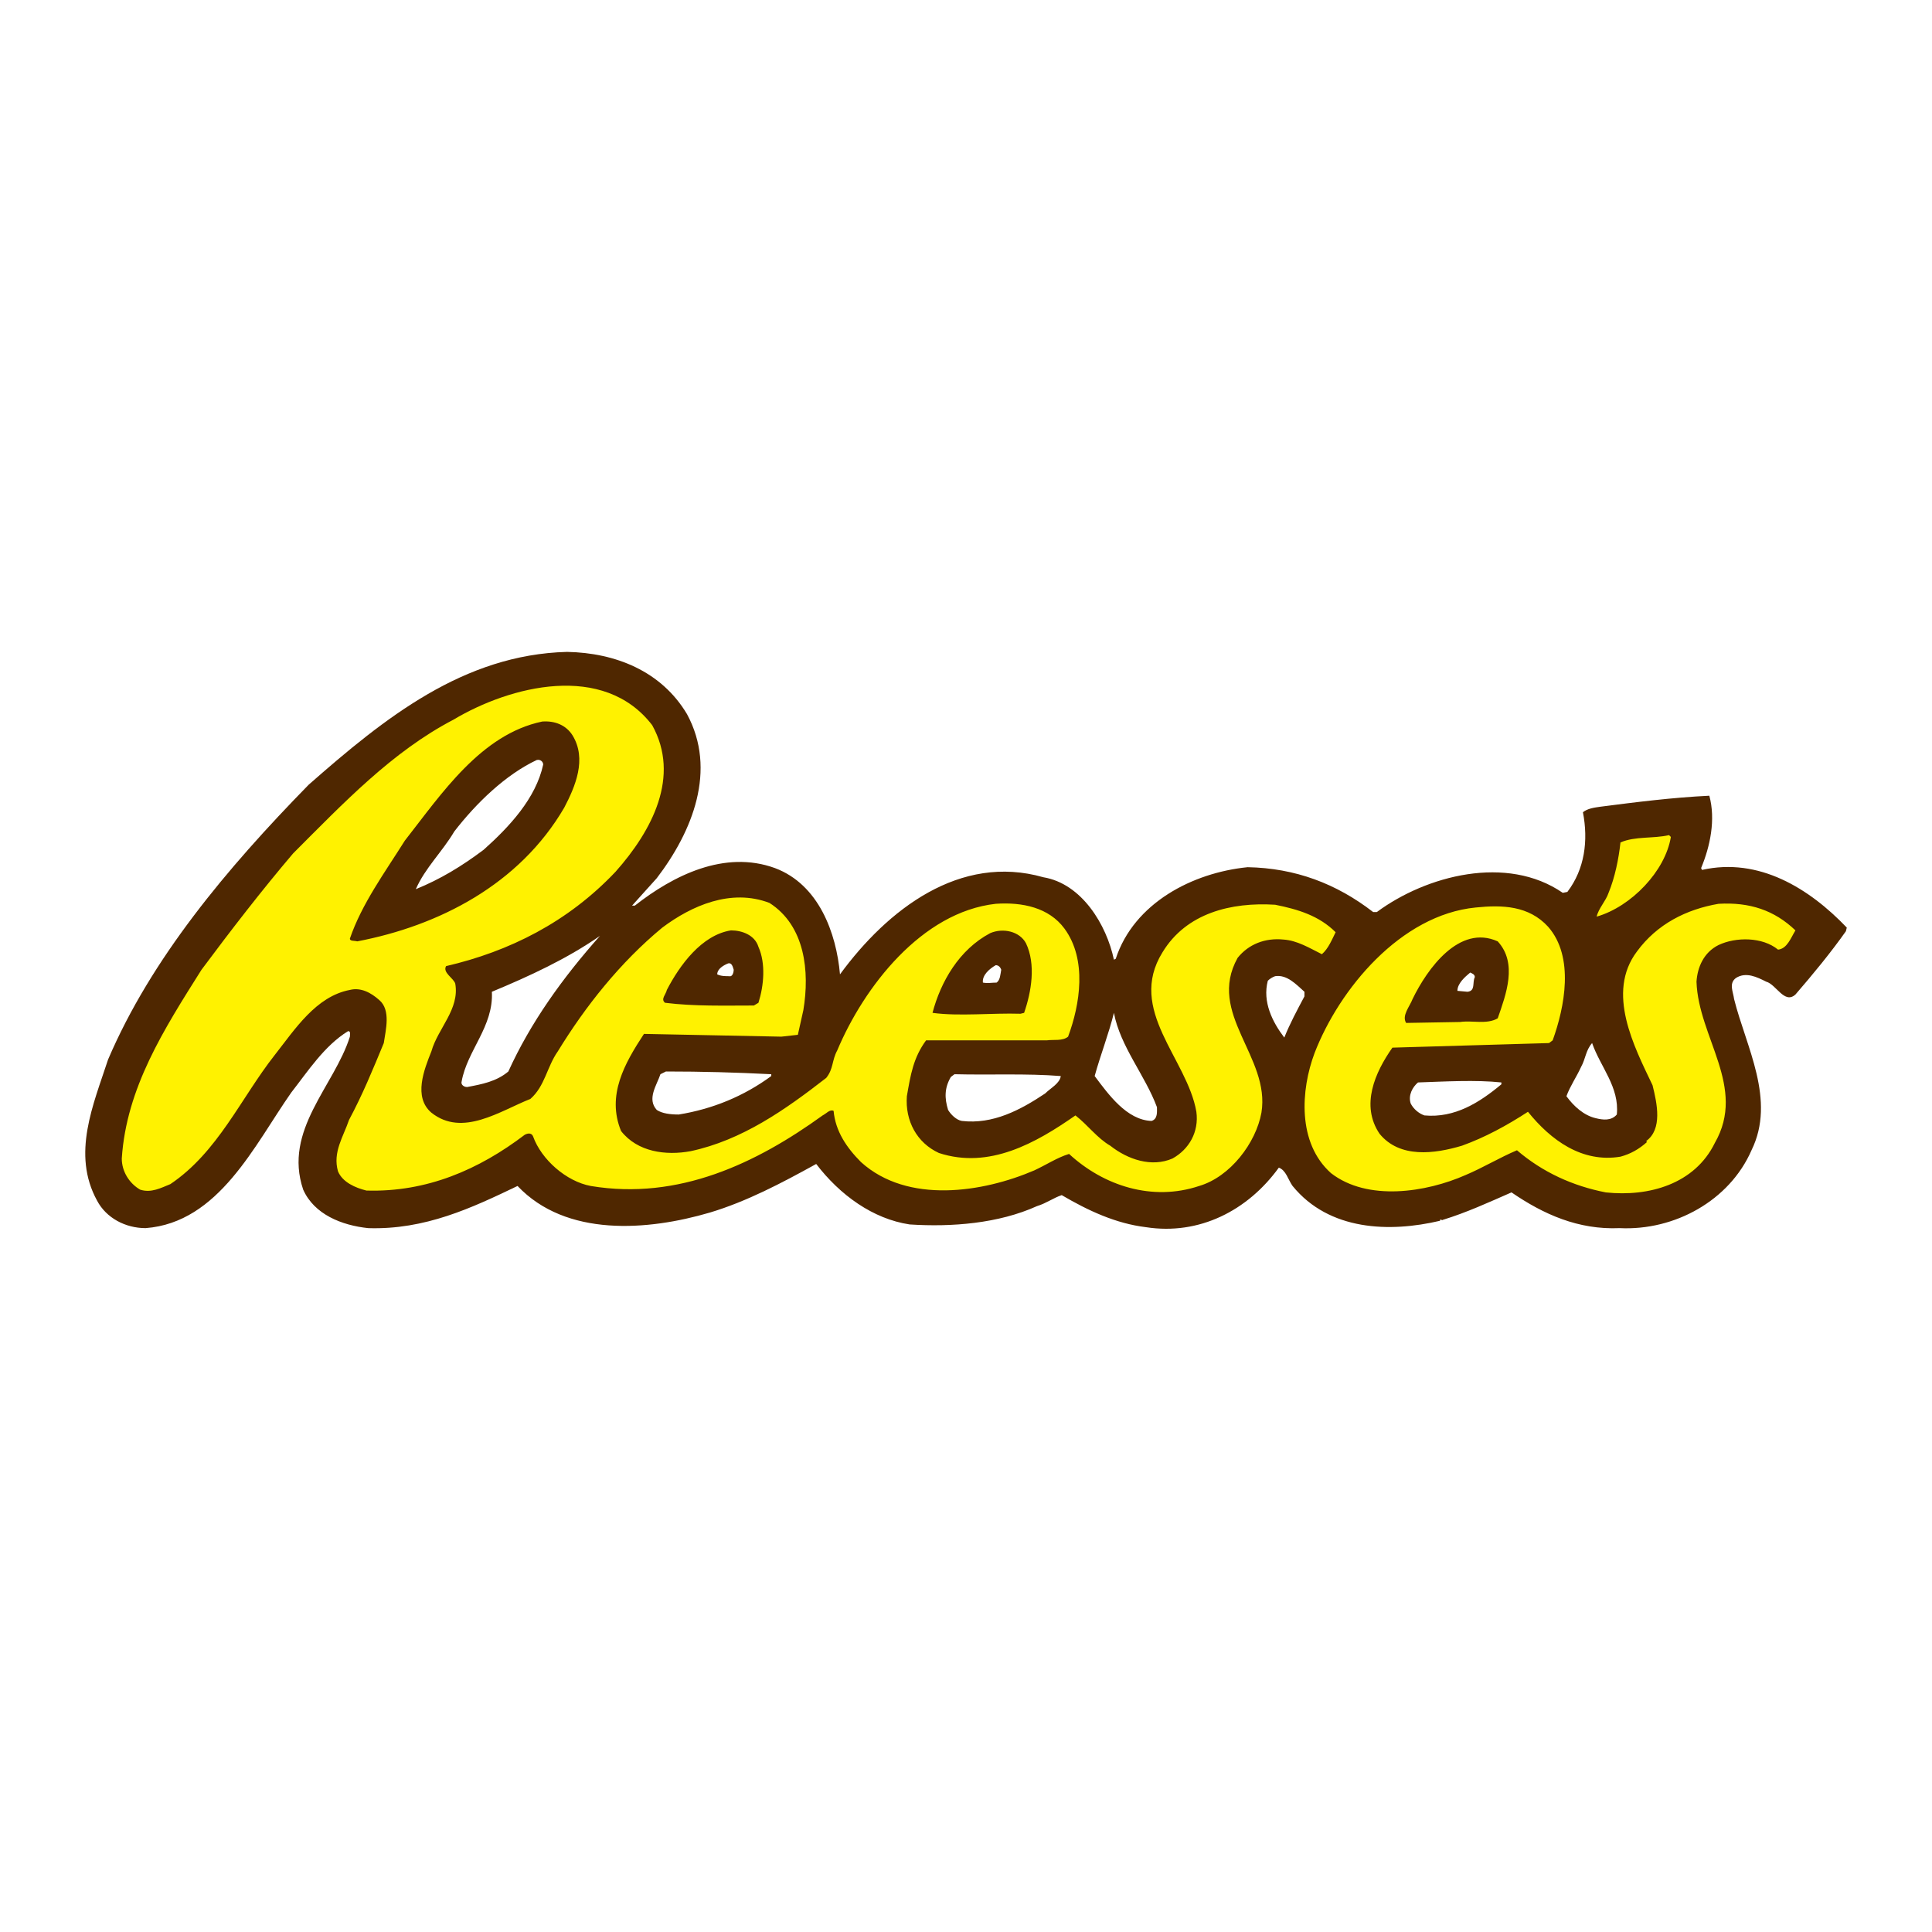 <?xml version="1.0" encoding="utf-8"?>
<!-- Generator: Adobe Illustrator 13.0.0, SVG Export Plug-In . SVG Version: 6.00 Build 14948)  -->
<!DOCTYPE svg PUBLIC "-//W3C//DTD SVG 1.0//EN" "http://www.w3.org/TR/2001/REC-SVG-20010904/DTD/svg10.dtd">
<svg version="1.0" id="Layer_1" xmlns="http://www.w3.org/2000/svg" xmlns:xlink="http://www.w3.org/1999/xlink" x="0px" y="0px"
	 width="192.756px" height="192.756px" viewBox="0 0 192.756 192.756" enable-background="new 0 0 192.756 192.756"
	 xml:space="preserve">
<g>
	<polygon fill-rule="evenodd" clip-rule="evenodd" fill="#FFFFFF" points="0,0 192.756,0 192.756,192.756 0,192.756 0,0 	"/>
	<path fill-rule="evenodd" clip-rule="evenodd" fill="#4F2700" d="M169.811,86.792l-0.092-0.182
		c0.914-2.195,1.463-4.844,0.822-7.221c-3.746,0.184-7.312,0.64-10.875,1.098c-0.642,0.09-1.279,0.182-1.737,0.548
		c0.546,2.833,0.184,5.667-1.553,7.952l-0.458,0.091c-5.577-3.84-13.617-1.735-18.553,1.918H137
		c-3.656-2.833-7.769-4.386-12.522-4.476c-5.484,0.546-11.333,3.564-13.161,9.139l-0.182,0.09c-0.73-3.473-3.198-7.585-7.037-8.225
		c-8.318-2.377-15.539,3.198-20.292,9.688c-0.365-4.114-2.103-8.958-6.488-10.603c-5.026-1.829-10.145,0.732-13.983,3.746h-0.276
		l2.469-2.741c3.563-4.663,6.032-10.785,3.017-16.361c-2.559-4.295-7.131-6.122-11.974-6.214
		c-10.328,0.273-18.188,6.581-25.774,13.252c-8.225,8.41-15.72,17.367-20.016,27.42c-1.462,4.479-3.657,9.414-1.097,14.074
		c0.914,1.738,2.834,2.745,4.842,2.745c7.314-0.552,10.877-8.319,14.534-13.529c1.645-2.102,3.291-4.661,5.667-6.124
		c0.275,0,0.182,0.273,0.182,0.548c-1.553,4.936-6.672,9.323-4.661,15.263c1.097,2.47,3.839,3.565,6.489,3.843
		c5.666,0.18,10.328-2.013,14.898-4.207c4.845,5.117,12.979,4.479,19.194,2.651c3.655-1.098,7.128-2.925,10.603-4.846
		c2.375,3.109,5.666,5.484,9.322,6.033c4.204,0.274,8.866-0.092,12.705-1.828c0.915-0.274,1.645-0.823,2.469-1.096
		c2.649,1.552,5.391,2.832,8.407,3.198c5.302,0.822,10.145-1.646,13.254-5.941c0.73,0.274,0.913,1.187,1.371,1.828
		c3.654,4.479,9.688,4.66,14.714,3.473v-0.091c0.09-0.092,0.184,0.091,0.276,0c2.372-0.73,4.566-1.738,6.852-2.741
		c3.197,2.193,6.671,3.746,10.786,3.566c5.482,0.272,10.967-2.745,13.161-7.771c2.467-5.027-0.552-10.329-1.738-15.082
		c-0.091-0.73-0.549-1.554,0.183-2.103c1.004-0.639,2.103-0.092,3.018,0.367c1.005,0.274,1.828,2.285,2.923,1.278
		c1.737-2.01,3.476-4.113,5.029-6.307l0.091-0.365C180.506,88.621,175.475,85.514,169.811,86.792L169.811,86.792z M45.327,82.953
		c2.192-2.833,5.119-5.667,8.225-7.127c0.366-0.091,0.642,0.182,0.642,0.456c-0.733,3.383-3.383,6.216-5.943,8.501
		c-2.194,1.646-4.296,2.925-6.764,3.93C42.401,86.61,44.139,84.964,45.327,82.953L45.327,82.953z M50.719,106.901
		c-1.188,1.005-2.651,1.278-4.113,1.552c-0.366,0-0.639-0.273-0.549-0.547c0.549-3.107,3.2-5.485,3.017-8.957
		c3.748-1.555,7.494-3.29,10.785-5.576C56.112,97.577,52.913,102.058,50.719,106.901L50.719,106.901z M72.656,96.115
		c0.365-0.091,0.457,0.366,0.547,0.639c0,0.184-0.09,0.731-0.457,0.64c-0.365,0-0.823,0-1.188-0.182
		C71.558,96.664,72.197,96.297,72.656,96.115L72.656,96.115z M76.95,107.357c-2.741,2.012-5.849,3.29-9.23,3.839
		c-0.821,0-1.646-0.094-2.194-0.457c-1.006-1.098,0-2.468,0.366-3.564l0.549-0.273c3.564,0,6.945,0.09,10.509,0.273V107.357
		L76.95,107.357z M99.344,96.297c0.274,0,0.458,0.184,0.549,0.457c-0.091,0.458-0.091,1.006-0.457,1.279
		c-0.459,0-0.913,0.093-1.371,0C97.973,97.303,98.703,96.664,99.344,96.297L99.344,96.297z M104.278,109.094
		c-2.465,1.646-5.209,3.107-8.316,2.742c-0.55-0.092-1.097-0.64-1.371-1.097c-0.365-1.188-0.365-2.193,0.274-3.289l0.364-0.275
		c3.474,0.092,7.224-0.091,10.604,0.183C105.743,108.09,104.828,108.546,104.278,109.094L104.278,109.094z M114.883,111.836
		c-2.47-0.092-4.296-2.65-5.668-4.479c0.55-2.012,1.463-4.387,1.92-6.306c0.64,3.381,3.108,6.215,4.295,9.413
		C115.43,110.922,115.521,111.654,114.883,111.836L114.883,111.836z M130.146,99.406c-0.731,1.37-1.463,2.741-2.012,4.113
		c-1.188-1.556-2.192-3.566-1.645-5.668c0.184-0.183,0.457-0.366,0.731-0.457c1.188-0.182,2.102,0.824,2.925,1.555V99.406
		L130.146,99.406z M146.685,97.029c0.186,0.091,0.458,0.184,0.458,0.456c-0.272,0.548,0.095,1.372-0.73,1.464l-1.006-0.092
		C145.406,98.126,146.137,97.485,146.685,97.029L146.685,97.029z M149.794,108.18c-2.192,1.829-4.659,3.383-7.678,3.106
		c-0.548-0.184-1.093-0.639-1.37-1.188c-0.271-0.823,0.184-1.646,0.73-2.103c2.652-0.09,5.761-0.272,8.317,0V108.18L149.794,108.18z
		 M161.31,111.196c-0.548,0.64-1.369,0.548-2.103,0.366c-1.187-0.276-2.193-1.188-2.924-2.193c0.366-1.007,1.005-1.919,1.463-2.924
		c0.457-0.824,0.457-1.646,1.098-2.379C159.666,106.445,161.586,108.453,161.31,111.196L161.31,111.196z"/>
	<path fill-rule="evenodd" clip-rule="evenodd" fill="#FFF200" d="M166.702,83.502c-0.547,3.383-3.928,6.947-7.402,7.951
		c0.181-0.822,0.914-1.552,1.188-2.375c0.639-1.553,1.005-3.38,1.188-5.026c1.46-0.64,3.288-0.366,4.844-0.732L166.702,83.502
		L166.702,83.502z M127.221,90.266c-4.387-0.274-8.866,0.824-11.243,4.753c-3.564,5.758,2.471,10.603,3.384,15.903
		c0.273,2.011-0.732,3.746-2.38,4.662c-2.099,0.913-4.477,0.092-6.214-1.279c-1.278-0.731-2.284-2.104-3.472-3.019
		c-3.931,2.743-8.593,5.396-13.619,3.749c-2.193-1.006-3.381-3.199-3.199-5.666c0.365-2.103,0.64-3.84,1.919-5.575h12.065
		c0.64-0.092,1.555,0.091,2.102-0.367c1.189-3.197,1.92-7.678-0.365-10.785c-1.554-2.102-4.204-2.65-6.854-2.469
		c-7.402,0.823-13.162,8.318-15.812,14.626c-0.549,1.004-0.366,1.828-1.097,2.741c-4.114,3.199-8.41,6.216-13.526,7.312
		c-2.468,0.457-5.302,0.093-6.947-2.011c-1.463-3.565,0.365-6.764,2.285-9.688l13.709,0.274l1.646-0.184l0.549-2.467
		c0.639-3.838,0.183-8.408-3.384-10.692C72.93,88.621,69,90.356,66.074,92.551c-4.203,3.473-7.677,7.861-10.417,12.338
		c-1.099,1.557-1.282,3.474-2.743,4.753c-3.016,1.188-6.764,3.841-9.872,1.372c-1.827-1.555-0.729-4.297,0-6.125
		c0.641-2.284,2.836-4.204,2.377-6.763c-0.184-0.549-1.28-1.097-0.914-1.736c6.306-1.463,12.154-4.387,16.907-9.414
		c3.658-4.113,6.492-9.505,3.658-14.624c-4.843-6.306-14.167-3.931-19.834-0.547c-6.124,3.199-10.967,8.316-15.994,13.343
		c-3.109,3.656-6.216,7.677-9.14,11.607c-3.747,5.943-7.494,11.792-7.952,18.83c0,1.278,0.732,2.468,1.828,3.105
		c1.098,0.367,2.104-0.183,3.017-0.548c4.753-3.197,7.039-8.59,10.419-12.887c2.011-2.558,4.114-5.849,7.495-6.489
		c1.097-0.274,2.103,0.275,2.925,1.005c1.188,1.006,0.639,3.017,0.457,4.296c-1.096,2.65-2.103,5.119-3.473,7.678
		c-0.548,1.646-1.645,3.2-1.097,5.118c0.457,1.099,1.737,1.645,2.833,1.919c6.033,0.185,11.243-2.1,15.812-5.574
		c0.184-0.092,0.64-0.274,0.823,0.183c0.822,2.286,3.291,4.479,5.758,4.936c8.774,1.462,16.542-2.286,23.124-7.039
		c0.366-0.184,0.73-0.639,1.097-0.456c0.183,2.011,1.279,3.656,2.742,5.118c4.662,4.204,12.157,3.018,17.275,0.823
		c1.189-0.549,2.285-1.28,3.475-1.645c3.471,3.198,8.316,4.752,12.978,3.198c3.107-0.914,5.668-4.296,6.215-7.312
		c0.913-5.574-5.484-9.872-2.376-15.447c1.097-1.37,2.742-2.009,4.569-1.828c1.371,0.092,2.56,0.823,3.839,1.462
		c0.642-0.547,1.005-1.462,1.371-2.193C131.607,91.362,129.506,90.723,127.221,90.266L127.221,90.266z M98.795,93.099
		c1.281-0.548,2.926-0.183,3.565,1.005c1.005,2.102,0.547,4.845-0.184,6.948l-0.363,0.09c-2.837-0.09-6.126,0.274-8.777-0.09
		C93.859,97.944,95.688,94.744,98.795,93.099L98.795,93.099z M66.532,98.766c1.279-2.468,3.473-5.484,6.398-5.941
		c1.095,0,2.376,0.457,2.741,1.646c0.732,1.645,0.548,3.837,0,5.576l-0.456,0.274c-2.924,0-5.942,0.092-8.867-0.274
		C65.892,99.68,66.441,99.223,66.532,98.766L66.532,98.766z M35.639,93.921c-0.274-0.09-0.732,0-0.732-0.273
		c1.188-3.475,3.474-6.581,5.484-9.779c3.657-4.663,7.586-10.603,13.71-11.882c1.279-0.091,2.377,0.365,3.015,1.371
		c1.464,2.377,0.274,5.119-0.822,7.22C51.816,88.255,43.773,92.369,35.639,93.921L35.639,93.921z M171.454,90.173
		c-3.198,0.55-6.124,2.012-8.134,4.754c-3.106,4.114-0.275,9.506,1.554,13.345c0.456,1.827,1.007,4.388-0.638,5.574l0.088,0.092
		c-0.821,0.73-1.644,1.189-2.647,1.463c-3.842,0.639-6.948-1.645-9.233-4.479c-2.103,1.371-4.294,2.561-6.58,3.383
		c-2.74,0.822-6.213,1.279-8.225-1.189c-1.919-2.834-0.455-6.124,1.281-8.592l15.626-0.457l0.365-0.272
		c1.188-3.29,2.195-8.318-0.456-11.334c-1.92-2.104-4.571-2.194-7.218-1.92c-7.494,0.731-13.62,8.135-16.086,14.531
		c-1.371,3.658-1.737,8.958,1.645,11.974c3.655,2.834,9.505,1.921,13.435,0.183c1.733-0.73,3.382-1.736,5.117-2.466
		c2.558,2.193,5.574,3.563,8.866,4.204c4.294,0.455,8.865-0.824,10.876-4.937c3.199-5.576-1.646-10.51-1.83-16.085
		c0.094-1.463,0.733-2.926,2.194-3.657c1.737-0.822,4.387-0.822,5.942,0.457c0.913-0.09,1.279-1.186,1.735-1.919
		C177.03,90.813,174.563,89.992,171.454,90.173L171.454,90.173z M140.93,99.68c1.462-3.016,4.661-7.495,8.498-5.759
		c2.012,2.194,0.823,5.302,0,7.678c-1.098,0.639-2.558,0.183-3.745,0.365l-5.393,0.094
		C139.832,101.325,140.656,100.412,140.93,99.68L140.93,99.68z"/>
</g>
</svg>
